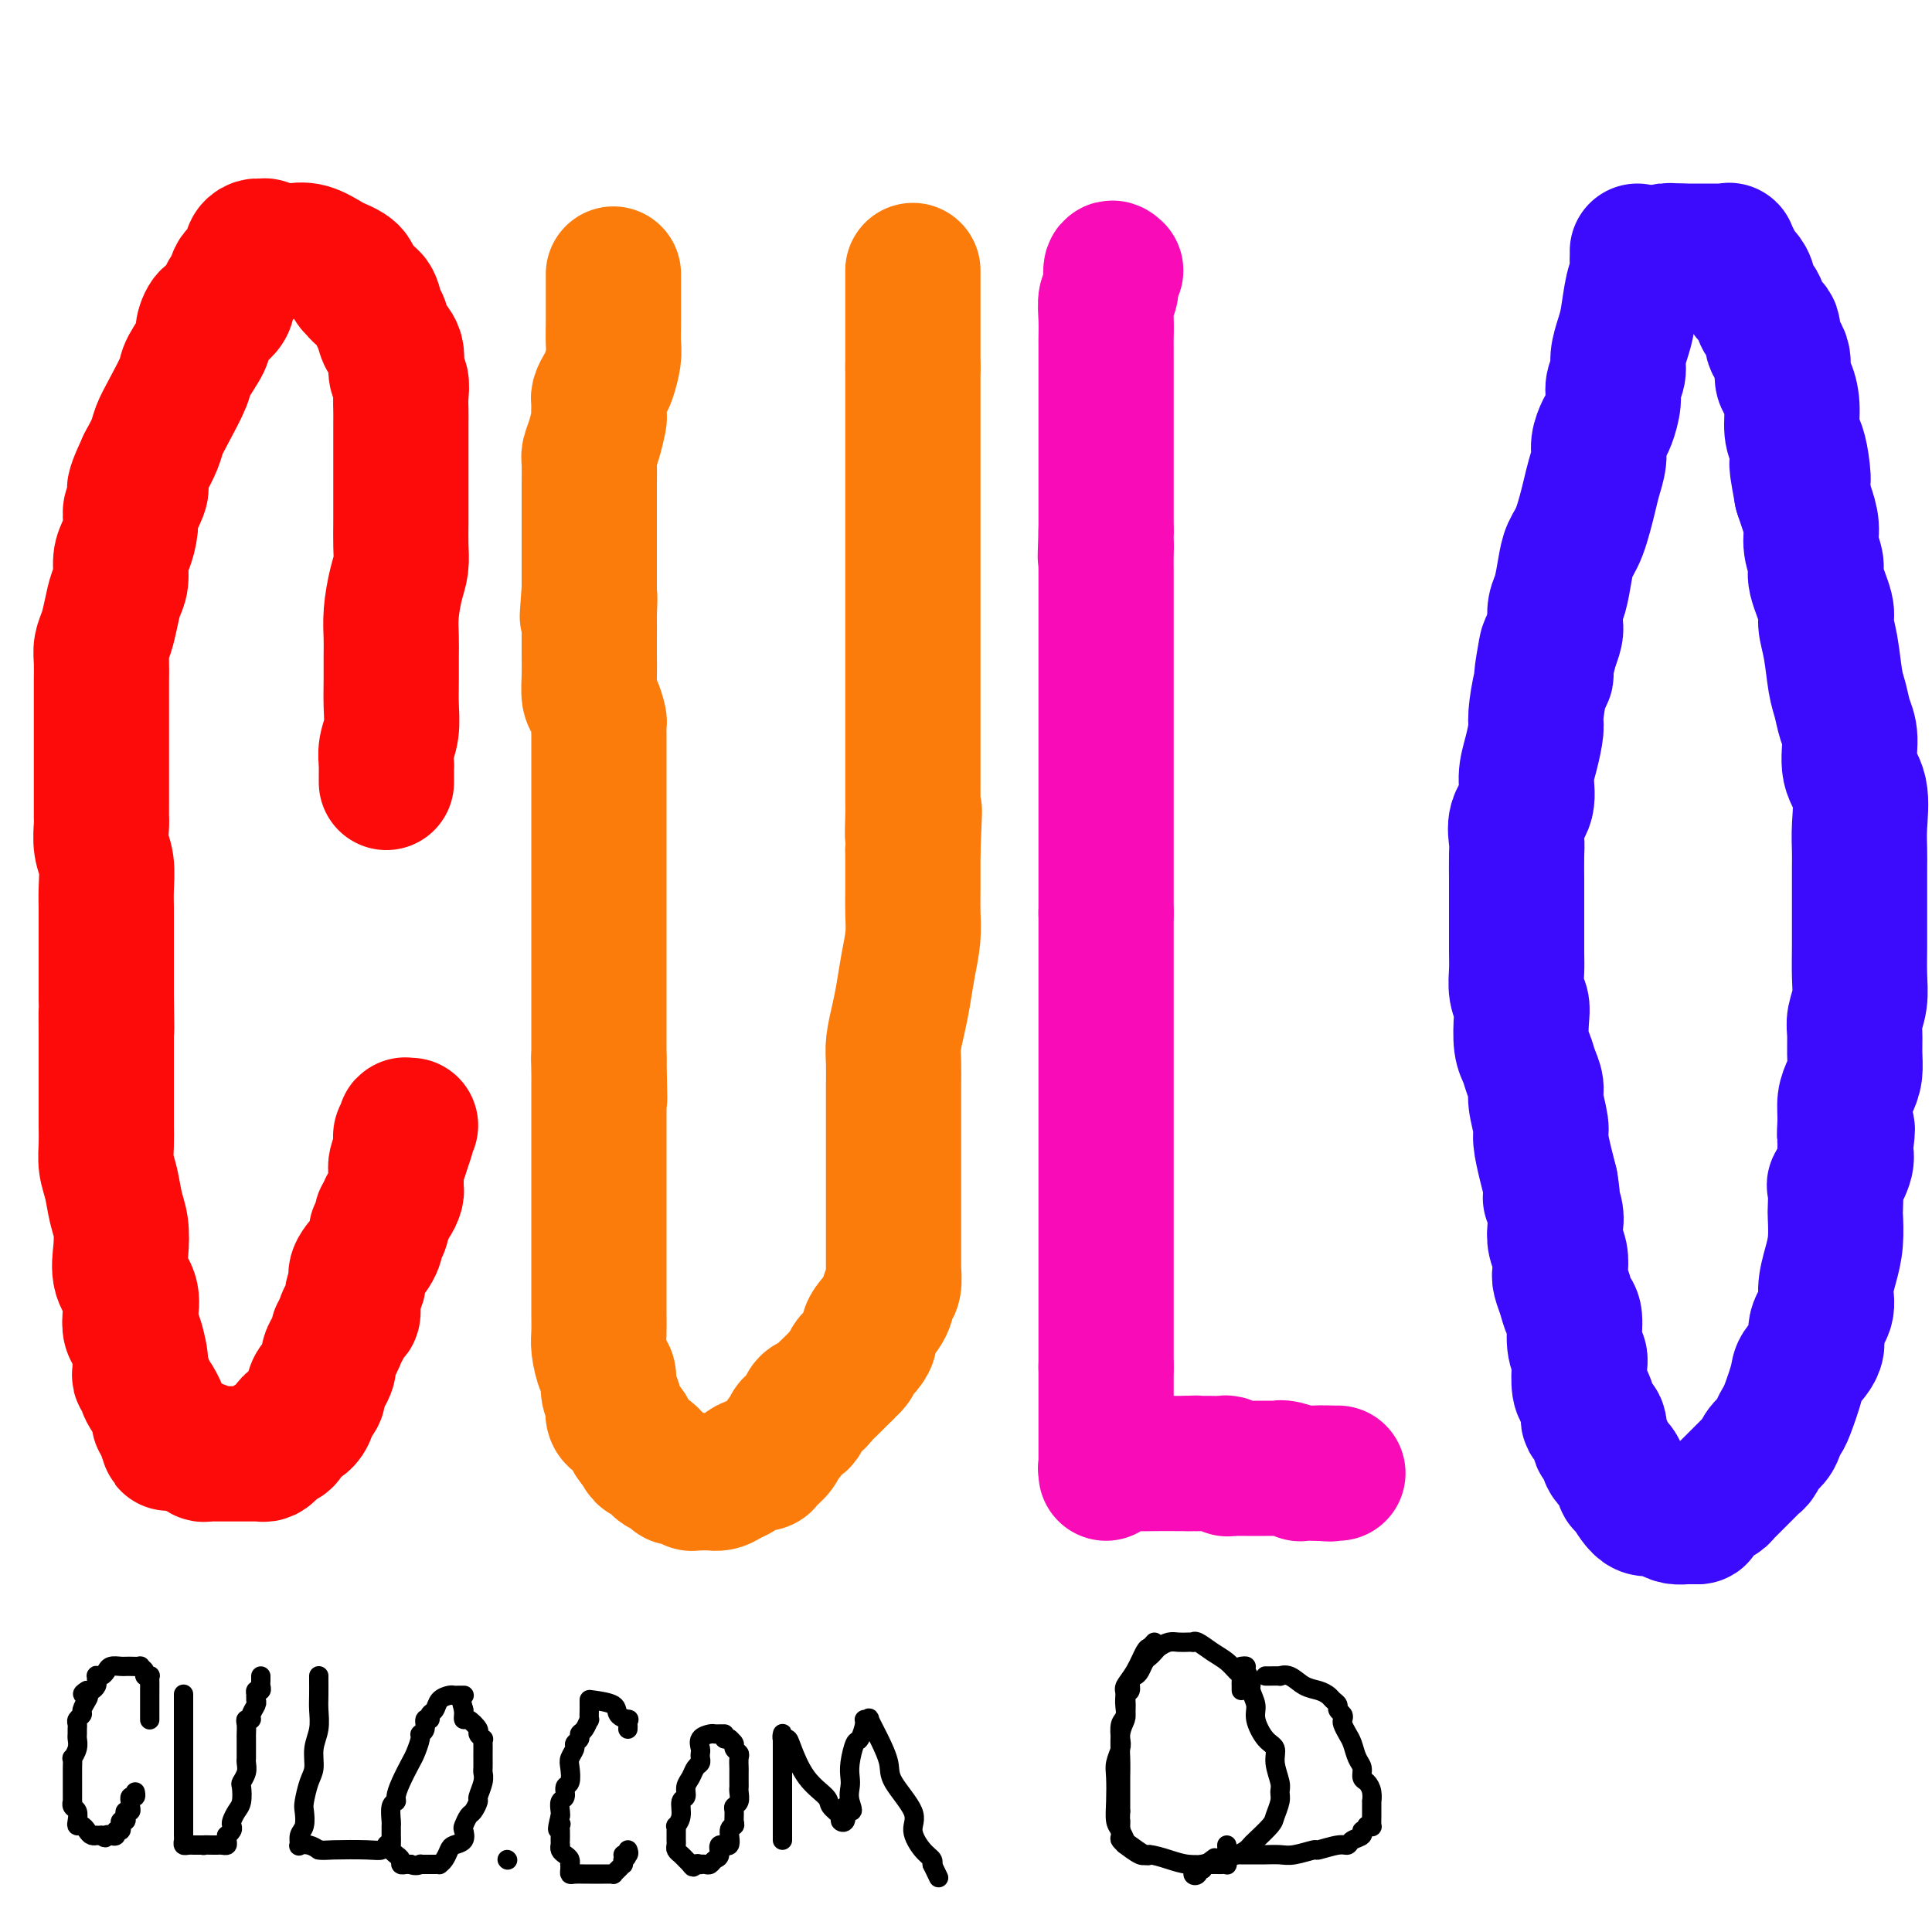 <svg viewBox='0 0 400 400' version='1.1' xmlns='http://www.w3.org/2000/svg' xmlns:xlink='http://www.w3.org/1999/xlink'><g fill='none' stroke='#FD0A0A' stroke-width='28' stroke-linecap='round' stroke-linejoin='round'><path d='M80,162c0.002,-0.209 0.004,-0.417 0,-1c-0.004,-0.583 -0.015,-1.540 0,-2c0.015,-0.460 0.057,-0.421 0,-1c-0.057,-0.579 -0.211,-1.775 0,-3c0.211,-1.225 0.789,-2.480 1,-4c0.211,-1.520 0.056,-3.307 0,-5c-0.056,-1.693 -0.012,-3.292 0,-5c0.012,-1.708 -0.007,-3.524 0,-5c0.007,-1.476 0.040,-2.613 0,-4c-0.040,-1.387 -0.154,-3.024 0,-5c0.154,-1.976 0.577,-4.291 1,-6c0.423,-1.709 0.845,-2.814 1,-4c0.155,-1.186 0.041,-2.454 0,-4c-0.041,-1.546 -0.011,-3.369 0,-5c0.011,-1.631 0.003,-3.069 0,-5c-0.003,-1.931 -0.001,-4.354 0,-6c0.001,-1.646 0.001,-2.514 0,-4c-0.001,-1.486 -0.005,-3.589 0,-5c0.005,-1.411 0.017,-2.128 0,-3c-0.017,-0.872 -0.064,-1.899 0,-3c0.064,-1.101 0.239,-2.277 0,-3c-0.239,-0.723 -0.890,-0.993 -1,-2c-0.110,-1.007 0.322,-2.749 0,-4c-0.322,-1.251 -1.399,-2.009 -2,-3c-0.601,-0.991 -0.724,-2.216 -1,-3c-0.276,-0.784 -0.703,-1.128 -1,-2c-0.297,-0.872 -0.465,-2.273 -1,-3c-0.535,-0.727 -1.439,-0.779 -2,-1c-0.561,-0.221 -0.781,-0.610 -1,-1'/><path d='M74,60c-1.616,-3.118 -1.157,-1.413 -1,-1c0.157,0.413 0.013,-0.465 0,-1c-0.013,-0.535 0.104,-0.725 0,-1c-0.104,-0.275 -0.428,-0.634 -1,-1c-0.572,-0.366 -1.393,-0.738 -2,-1c-0.607,-0.262 -0.999,-0.414 -2,-1c-1.001,-0.586 -2.611,-1.607 -4,-2c-1.389,-0.393 -2.557,-0.158 -4,0c-1.443,0.158 -3.161,0.241 -4,0c-0.839,-0.241 -0.799,-0.805 -1,-1c-0.201,-0.195 -0.644,-0.021 -1,0c-0.356,0.021 -0.624,-0.113 -1,0c-0.376,0.113 -0.860,0.472 -1,1c-0.140,0.528 0.063,1.226 0,2c-0.063,0.774 -0.394,1.625 -1,2c-0.606,0.375 -1.489,0.276 -2,1c-0.511,0.724 -0.651,2.272 -1,3c-0.349,0.728 -0.907,0.636 -1,1c-0.093,0.364 0.279,1.182 0,2c-0.279,0.818 -1.210,1.634 -2,2c-0.790,0.366 -1.439,0.283 -2,1c-0.561,0.717 -1.036,2.236 -1,3c0.036,0.764 0.581,0.774 0,2c-0.581,1.226 -2.287,3.667 -3,5c-0.713,1.333 -0.431,1.556 -1,3c-0.569,1.444 -1.987,4.109 -3,6c-1.013,1.891 -1.619,3.009 -2,4c-0.381,0.991 -0.537,1.855 -1,3c-0.463,1.145 -1.231,2.573 -2,4'/><path d='M30,96c-3.741,7.935 -1.594,5.274 -1,5c0.594,-0.274 -0.367,1.840 -1,3c-0.633,1.160 -0.939,1.367 -1,2c-0.061,0.633 0.124,1.691 0,3c-0.124,1.309 -0.558,2.870 -1,4c-0.442,1.130 -0.892,1.828 -1,3c-0.108,1.172 0.125,2.817 0,4c-0.125,1.183 -0.608,1.905 -1,3c-0.392,1.095 -0.694,2.564 -1,4c-0.306,1.436 -0.618,2.838 -1,4c-0.382,1.162 -0.834,2.085 -1,3c-0.166,0.915 -0.044,1.824 0,3c0.044,1.176 0.012,2.621 0,4c-0.012,1.379 -0.003,2.694 0,4c0.003,1.306 0.001,2.604 0,4c-0.001,1.396 -0.000,2.890 0,4c0.000,1.110 -0.000,1.834 0,3c0.000,1.166 0.000,2.772 0,4c-0.000,1.228 -0.001,2.078 0,3c0.001,0.922 0.004,1.914 0,3c-0.004,1.086 -0.015,2.264 0,3c0.015,0.736 0.057,1.030 0,2c-0.057,0.970 -0.211,2.618 0,4c0.211,1.382 0.789,2.500 1,4c0.211,1.500 0.057,3.382 0,5c-0.057,1.618 -0.015,2.971 0,4c0.015,1.029 0.004,1.734 0,3c-0.004,1.266 -0.001,3.092 0,4c0.001,0.908 0.000,0.898 0,2c-0.000,1.102 -0.000,3.315 0,5c0.000,1.685 0.000,2.843 0,4'/><path d='M22,206c0.155,11.855 0.041,5.492 0,4c-0.041,-1.492 -0.011,1.888 0,4c0.011,2.112 0.003,2.956 0,4c-0.003,1.044 -0.001,2.288 0,4c0.001,1.712 -0.001,3.893 0,5c0.001,1.107 0.003,1.141 0,2c-0.003,0.859 -0.012,2.544 0,4c0.012,1.456 0.045,2.685 0,4c-0.045,1.315 -0.169,2.717 0,4c0.169,1.283 0.632,2.447 1,4c0.368,1.553 0.642,3.496 1,5c0.358,1.504 0.800,2.569 1,4c0.200,1.431 0.158,3.227 0,5c-0.158,1.773 -0.432,3.522 0,5c0.432,1.478 1.570,2.684 2,4c0.430,1.316 0.154,2.743 0,4c-0.154,1.257 -0.185,2.344 0,3c0.185,0.656 0.584,0.883 1,2c0.416,1.117 0.847,3.126 1,4c0.153,0.874 0.026,0.615 0,1c-0.026,0.385 0.048,1.416 0,2c-0.048,0.584 -0.219,0.721 0,1c0.219,0.279 0.828,0.700 1,1c0.172,0.300 -0.094,0.478 0,1c0.094,0.522 0.547,1.388 1,2c0.453,0.612 0.905,0.972 1,1c0.095,0.028 -0.168,-0.274 0,0c0.168,0.274 0.767,1.125 1,2c0.233,0.875 0.101,1.774 0,2c-0.101,0.226 -0.172,-0.221 0,0c0.172,0.221 0.586,1.111 1,2'/><path d='M34,296c1.510,5.113 0.786,1.896 1,1c0.214,-0.896 1.366,0.531 2,1c0.634,0.469 0.748,-0.019 1,0c0.252,0.019 0.641,0.545 1,1c0.359,0.455 0.688,0.840 1,1c0.312,0.160 0.609,0.095 1,0c0.391,-0.095 0.878,-0.222 1,0c0.122,0.222 -0.120,0.791 0,1c0.120,0.209 0.603,0.056 1,0c0.397,-0.056 0.709,-0.015 1,0c0.291,0.015 0.560,0.004 1,0c0.440,-0.004 1.049,-0.001 2,0c0.951,0.001 2.244,0.000 3,0c0.756,-0.000 0.976,-0.000 1,0c0.024,0.000 -0.149,0.001 0,0c0.149,-0.001 0.618,-0.003 1,0c0.382,0.003 0.676,0.012 1,0c0.324,-0.012 0.678,-0.045 1,0c0.322,0.045 0.611,0.169 1,0c0.389,-0.169 0.877,-0.632 1,-1c0.123,-0.368 -0.121,-0.641 0,-1c0.121,-0.359 0.606,-0.804 1,-1c0.394,-0.196 0.696,-0.143 1,0c0.304,0.143 0.610,0.376 1,0c0.390,-0.376 0.865,-1.361 1,-2c0.135,-0.639 -0.070,-0.931 0,-1c0.070,-0.069 0.414,0.084 1,0c0.586,-0.084 1.415,-0.404 2,-1c0.585,-0.596 0.927,-1.468 1,-2c0.073,-0.532 -0.122,-0.723 0,-1c0.122,-0.277 0.561,-0.638 1,-1'/><path d='M65,290c1.807,-2.043 0.326,-1.650 0,-2c-0.326,-0.350 0.504,-1.445 1,-2c0.496,-0.555 0.659,-0.572 1,-1c0.341,-0.428 0.861,-1.266 1,-2c0.139,-0.734 -0.102,-1.363 0,-2c0.102,-0.637 0.548,-1.283 1,-2c0.452,-0.717 0.908,-1.507 1,-2c0.092,-0.493 -0.182,-0.691 0,-1c0.182,-0.309 0.820,-0.730 1,-1c0.180,-0.270 -0.096,-0.390 0,-1c0.096,-0.610 0.565,-1.711 1,-2c0.435,-0.289 0.835,0.235 1,0c0.165,-0.235 0.094,-1.230 0,-2c-0.094,-0.770 -0.211,-1.315 0,-2c0.211,-0.685 0.750,-1.511 1,-2c0.250,-0.489 0.209,-0.642 0,-1c-0.209,-0.358 -0.588,-0.921 0,-2c0.588,-1.079 2.142,-2.674 3,-4c0.858,-1.326 1.018,-2.383 1,-3c-0.018,-0.617 -0.216,-0.796 0,-1c0.216,-0.204 0.845,-0.435 1,-1c0.155,-0.565 -0.165,-1.465 0,-2c0.165,-0.535 0.815,-0.707 1,-1c0.185,-0.293 -0.094,-0.708 0,-1c0.094,-0.292 0.561,-0.463 1,-1c0.439,-0.537 0.849,-1.442 1,-2c0.151,-0.558 0.043,-0.768 0,-1c-0.043,-0.232 -0.022,-0.485 0,-1c0.022,-0.515 0.044,-1.293 0,-2c-0.044,-0.707 -0.156,-1.345 0,-2c0.156,-0.655 0.578,-1.328 1,-2'/><path d='M83,239c2.780,-8.085 0.731,-2.797 0,-1c-0.731,1.797 -0.144,0.103 0,-1c0.144,-1.103 -0.154,-1.616 0,-2c0.154,-0.384 0.759,-0.639 1,-1c0.241,-0.361 0.116,-0.829 0,-1c-0.116,-0.171 -0.224,-0.046 0,0c0.224,0.046 0.778,0.013 1,0c0.222,-0.013 0.111,-0.007 0,0'/></g>
<g fill='none' stroke='#FB7B0B' stroke-width='28' stroke-linecap='round' stroke-linejoin='round'><path d='M127,57c-0.000,-0.235 -0.000,-0.470 0,0c0.000,0.470 0.001,1.647 0,3c-0.001,1.353 -0.003,2.884 0,4c0.003,1.116 0.012,1.818 0,3c-0.012,1.182 -0.046,2.845 0,4c0.046,1.155 0.170,1.801 0,3c-0.170,1.199 -0.634,2.950 -1,4c-0.366,1.050 -0.634,1.399 -1,2c-0.366,0.601 -0.829,1.454 -1,2c-0.171,0.546 -0.048,0.786 0,1c0.048,0.214 0.023,0.404 0,1c-0.023,0.596 -0.045,1.600 0,2c0.045,0.400 0.156,0.197 0,1c-0.156,0.803 -0.578,2.613 -1,4c-0.422,1.387 -0.845,2.352 -1,3c-0.155,0.648 -0.041,0.980 0,2c0.041,1.020 0.011,2.728 0,4c-0.011,1.272 -0.003,2.108 0,3c0.003,0.892 0.001,1.838 0,3c-0.001,1.162 -0.000,2.538 0,4c0.000,1.462 0.000,3.011 0,4c-0.000,0.989 -0.000,1.420 0,2c0.000,0.580 0.000,1.310 0,2c-0.000,0.690 -0.000,1.340 0,2c0.000,0.660 0.000,1.330 0,2'/><path d='M122,122c-0.774,10.329 -0.207,3.652 0,2c0.207,-1.652 0.056,1.723 0,3c-0.056,1.277 -0.016,0.457 0,1c0.016,0.543 0.007,2.448 0,4c-0.007,1.552 -0.012,2.752 0,4c0.012,1.248 0.042,2.543 0,4c-0.042,1.457 -0.155,3.076 0,4c0.155,0.924 0.577,1.152 1,2c0.423,0.848 0.845,2.314 1,3c0.155,0.686 0.041,0.591 0,1c-0.041,0.409 -0.011,1.321 0,2c0.011,0.679 0.003,1.126 0,2c-0.003,0.874 -0.001,2.176 0,3c0.001,0.824 0.000,1.170 0,2c-0.000,0.830 -0.000,2.143 0,3c0.000,0.857 0.000,1.259 0,2c-0.000,0.741 -0.000,1.820 0,3c0.000,1.180 0.000,2.461 0,4c-0.000,1.539 -0.000,3.335 0,4c0.000,0.665 0.000,0.198 0,1c-0.000,0.802 -0.000,2.872 0,4c0.000,1.128 0.000,1.313 0,2c-0.000,0.687 -0.000,1.876 0,3c0.000,1.124 0.000,2.183 0,3c-0.000,0.817 -0.000,1.394 0,3c0.000,1.606 0.000,4.242 0,6c-0.000,1.758 -0.000,2.637 0,4c0.000,1.363 0.000,3.211 0,5c-0.000,1.789 -0.000,3.520 0,5c0.000,1.480 0.000,2.709 0,4c-0.000,1.291 -0.000,2.646 0,4'/><path d='M124,219c0.309,15.429 0.083,5.503 0,2c-0.083,-3.503 -0.022,-0.583 0,1c0.022,1.583 0.006,1.830 0,2c-0.006,0.170 -0.002,0.263 0,1c0.002,0.737 0.000,2.116 0,3c-0.000,0.884 -0.000,1.272 0,2c0.000,0.728 0.000,1.797 0,3c-0.000,1.203 -0.000,2.542 0,4c0.000,1.458 0.000,3.037 0,4c-0.000,0.963 -0.000,1.310 0,2c0.000,0.690 0.000,1.724 0,3c-0.000,1.276 -0.000,2.793 0,4c0.000,1.207 0.000,2.105 0,3c-0.000,0.895 -0.000,1.786 0,3c0.000,1.214 0.000,2.751 0,4c-0.000,1.249 -0.001,2.209 0,3c0.001,0.791 0.003,1.413 0,3c-0.003,1.587 -0.011,4.139 0,6c0.011,1.861 0.040,3.030 0,4c-0.040,0.970 -0.151,1.741 0,3c0.151,1.259 0.562,3.005 1,4c0.438,0.995 0.901,1.240 1,2c0.099,0.760 -0.167,2.035 0,3c0.167,0.965 0.766,1.621 1,2c0.234,0.379 0.104,0.482 0,1c-0.104,0.518 -0.183,1.452 0,2c0.183,0.548 0.626,0.710 1,1c0.374,0.290 0.677,0.706 1,1c0.323,0.294 0.664,0.464 1,1c0.336,0.536 0.667,1.439 1,2c0.333,0.561 0.666,0.781 1,1'/><path d='M132,299c1.577,3.439 1.521,2.036 2,2c0.479,-0.036 1.494,1.296 2,2c0.506,0.704 0.503,0.781 1,1c0.497,0.219 1.495,0.581 2,1c0.505,0.419 0.518,0.897 1,1c0.482,0.103 1.435,-0.169 2,0c0.565,0.169 0.743,0.777 1,1c0.257,0.223 0.593,0.059 1,0c0.407,-0.059 0.886,-0.015 1,0c0.114,0.015 -0.135,0.001 0,0c0.135,-0.001 0.656,0.011 1,0c0.344,-0.011 0.511,-0.044 1,0c0.489,0.044 1.299,0.166 2,0c0.701,-0.166 1.291,-0.618 2,-1c0.709,-0.382 1.537,-0.693 2,-1c0.463,-0.307 0.562,-0.610 1,-1c0.438,-0.390 1.217,-0.868 2,-1c0.783,-0.132 1.572,0.082 2,0c0.428,-0.082 0.495,-0.460 1,-1c0.505,-0.540 1.449,-1.242 2,-2c0.551,-0.758 0.710,-1.573 1,-2c0.290,-0.427 0.712,-0.468 1,-1c0.288,-0.532 0.444,-1.556 1,-2c0.556,-0.444 1.514,-0.306 2,-1c0.486,-0.694 0.502,-2.218 1,-3c0.498,-0.782 1.478,-0.822 2,-1c0.522,-0.178 0.588,-0.495 1,-1c0.412,-0.505 1.172,-1.197 2,-2c0.828,-0.803 1.723,-1.716 2,-2c0.277,-0.284 -0.064,0.062 0,0c0.064,-0.062 0.532,-0.531 1,-1'/><path d='M175,284c2.711,-2.960 1.487,-1.360 1,-1c-0.487,0.360 -0.239,-0.521 0,-1c0.239,-0.479 0.467,-0.558 1,-1c0.533,-0.442 1.371,-1.249 2,-2c0.629,-0.751 1.048,-1.446 1,-2c-0.048,-0.554 -0.563,-0.969 0,-2c0.563,-1.031 2.203,-2.680 3,-4c0.797,-1.320 0.749,-2.312 1,-3c0.251,-0.688 0.799,-1.072 1,-2c0.201,-0.928 0.054,-2.400 0,-3c-0.054,-0.600 -0.014,-0.327 0,-1c0.014,-0.673 0.004,-2.291 0,-3c-0.004,-0.709 -0.001,-0.510 0,-1c0.001,-0.490 0.000,-1.670 0,-3c-0.000,-1.330 -0.000,-2.810 0,-4c0.000,-1.190 0.000,-2.091 0,-3c-0.000,-0.909 0.000,-1.826 0,-3c-0.000,-1.174 -0.000,-2.605 0,-4c0.000,-1.395 0.000,-2.754 0,-4c-0.000,-1.246 -0.001,-2.380 0,-4c0.001,-1.620 0.003,-3.728 0,-5c-0.003,-1.272 -0.012,-1.710 0,-3c0.012,-1.290 0.044,-3.431 0,-5c-0.044,-1.569 -0.166,-2.565 0,-4c0.166,-1.435 0.619,-3.310 1,-5c0.381,-1.690 0.691,-3.194 1,-5c0.309,-1.806 0.619,-3.915 1,-6c0.381,-2.085 0.834,-4.147 1,-6c0.166,-1.853 0.045,-3.499 0,-5c-0.045,-1.501 -0.013,-2.857 0,-5c0.013,-2.143 0.006,-5.071 0,-8'/><path d='M189,176c0.619,-14.218 0.166,-6.264 0,-4c-0.166,2.264 -0.044,-1.163 0,-3c0.044,-1.837 0.012,-2.084 0,-3c-0.012,-0.916 -0.003,-2.502 0,-4c0.003,-1.498 0.001,-2.907 0,-4c-0.001,-1.093 -0.000,-1.870 0,-3c0.000,-1.130 0.000,-2.613 0,-4c-0.000,-1.387 -0.000,-2.678 0,-4c0.000,-1.322 0.000,-2.673 0,-4c-0.000,-1.327 -0.000,-2.629 0,-4c0.000,-1.371 0.000,-2.811 0,-4c-0.000,-1.189 -0.000,-2.126 0,-4c0.000,-1.874 0.000,-4.683 0,-6c-0.000,-1.317 -0.000,-1.141 0,-2c0.000,-0.859 0.000,-2.751 0,-4c-0.000,-1.249 -0.000,-1.854 0,-3c0.000,-1.146 0.000,-2.832 0,-4c-0.000,-1.168 -0.000,-1.816 0,-3c0.000,-1.184 0.000,-2.903 0,-4c-0.000,-1.097 -0.000,-1.573 0,-2c0.000,-0.427 0.000,-0.804 0,-2c-0.000,-1.196 -0.000,-3.213 0,-4c0.000,-0.787 0.000,-0.346 0,-1c-0.000,-0.654 0.000,-2.402 0,-4c0.000,-1.598 0.000,-3.047 0,-4c0.000,-0.953 0.000,-1.410 0,-2c0.000,-0.590 0.000,-1.313 0,-2c0.000,-0.687 0.000,-1.339 0,-2c0.000,-0.661 0.000,-1.332 0,-2c0.000,-0.668 0.000,-1.334 0,-2c0.000,-0.666 0.000,-1.333 0,-2'/><path d='M189,76c0.000,-15.836 0.000,-5.427 0,-2c0.000,3.427 0.000,-0.128 0,-2c0.000,-1.872 0.000,-2.060 0,-2c0.000,0.060 0.000,0.367 0,0c0.000,-0.367 0.000,-1.408 0,-2c0.000,-0.592 0.000,-0.735 0,-1c0.000,-0.265 0.000,-0.653 0,-1c0.000,-0.347 0.000,-0.652 0,-1c0.000,-0.348 0.000,-0.740 0,-1c0.000,-0.260 0.000,-0.389 0,-1c0.000,-0.611 0.000,-1.704 0,-2c0.000,-0.296 0.000,0.204 0,0c0.000,-0.204 0.000,-1.113 0,-2c0.000,-0.887 0.000,-1.753 0,-2c0.000,-0.247 0.000,0.126 0,0c0.000,-0.126 0.000,-0.750 0,-1c0.000,-0.250 0.000,-0.125 0,0'/></g>
<g fill='none' stroke='#F90BB7' stroke-width='28' stroke-linecap='round' stroke-linejoin='round'><path d='M231,56c-0.453,-0.416 -0.906,-0.833 -1,0c-0.094,0.833 0.171,2.914 0,4c-0.171,1.086 -0.778,1.175 -1,2c-0.222,0.825 -0.060,2.386 0,4c0.060,1.614 0.016,3.283 0,4c-0.016,0.717 -0.004,0.483 0,1c0.004,0.517 0.001,1.784 0,3c-0.001,1.216 -0.000,2.382 0,3c0.000,0.618 0.000,0.689 0,1c-0.000,0.311 -0.000,0.861 0,1c0.000,0.139 0.000,-0.133 0,0c-0.000,0.133 -0.000,0.670 0,1c0.000,0.330 0.000,0.454 0,1c-0.000,0.546 -0.000,1.515 0,2c0.000,0.485 0.000,0.484 0,1c-0.000,0.516 -0.000,1.547 0,2c0.000,0.453 0.000,0.329 0,1c-0.000,0.671 -0.000,2.137 0,3c0.000,0.863 0.000,1.122 0,2c-0.000,0.878 -0.000,2.375 0,3c0.000,0.625 0.000,0.377 0,1c-0.000,0.623 -0.000,2.115 0,3c0.000,0.885 0.000,1.162 0,2c-0.000,0.838 -0.000,2.238 0,3c0.000,0.762 0.000,0.885 0,1c-0.000,0.115 -0.000,0.223 0,1c0.000,0.777 0.000,2.222 0,3c0.000,0.778 0.000,0.889 0,1'/><path d='M229,110c-0.309,8.948 -0.083,4.316 0,3c0.083,-1.316 0.022,0.682 0,2c-0.022,1.318 -0.006,1.957 0,3c0.006,1.043 0.002,2.491 0,4c-0.002,1.509 -0.000,3.081 0,4c0.000,0.919 0.000,1.186 0,2c-0.000,0.814 -0.000,2.177 0,3c0.000,0.823 0.000,1.107 0,2c-0.000,0.893 -0.000,2.394 0,3c0.000,0.606 0.000,0.315 0,1c-0.000,0.685 -0.000,2.345 0,3c0.000,0.655 0.000,0.306 0,1c-0.000,0.694 -0.000,2.430 0,3c0.000,0.570 0.000,-0.027 0,1c-0.000,1.027 -0.000,3.677 0,5c0.000,1.323 0.000,1.319 0,2c-0.000,0.681 -0.000,2.048 0,3c0.000,0.952 0.000,1.489 0,2c-0.000,0.511 -0.000,0.996 0,2c0.000,1.004 0.000,2.525 0,3c-0.000,0.475 -0.000,-0.097 0,0c0.000,0.097 0.000,0.864 0,2c-0.000,1.136 -0.000,2.642 0,3c0.000,0.358 0.000,-0.432 0,0c0.000,0.432 0.000,2.085 0,3c0.000,0.915 0.000,1.093 0,2c0.000,0.907 0.000,2.544 0,4c0.000,1.456 0.000,2.730 0,4c0.000,1.270 0.000,2.534 0,4c0.000,1.466 0.000,3.133 0,4c0.000,0.867 0.000,0.933 0,1'/><path d='M229,189c0.000,12.811 -0.000,5.337 0,3c0.000,-2.337 0.000,0.462 0,2c0.000,1.538 0.000,1.815 0,2c0.000,0.185 -0.000,0.279 0,1c0.000,0.721 0.000,2.070 0,3c0.000,0.930 0.000,1.442 0,2c0.000,0.558 0.000,1.163 0,2c-0.000,0.837 0.000,1.906 0,3c0.000,1.094 0.000,2.212 0,4c0.000,1.788 -0.000,4.245 0,6c0.000,1.755 -0.000,2.807 0,4c0.000,1.193 0.000,2.526 0,4c-0.000,1.474 -0.000,3.090 0,5c0.000,1.910 0.000,4.115 0,6c0.000,1.885 0.000,3.448 0,5c0.000,1.552 0.000,3.091 0,4c0.000,0.909 0.000,1.189 0,2c0.000,0.811 0.000,2.154 0,3c0.000,0.846 0.000,1.195 0,2c0.000,0.805 0.000,2.064 0,3c0.000,0.936 0.000,1.548 0,2c0.000,0.452 0.000,0.745 0,2c0.000,1.255 0.000,3.472 0,5c0.000,1.528 0.000,2.367 0,3c0.000,0.633 0.000,1.061 0,2c0.000,0.939 0.000,2.391 0,3c0.000,0.609 0.000,0.376 0,1c0.000,0.624 0.000,2.105 0,3c0.000,0.895 0.000,1.202 0,2c0.000,0.798 0.000,2.085 0,3c0.000,0.915 0.000,1.457 0,2'/><path d='M229,283c0.000,14.963 0.000,5.369 0,2c-0.000,-3.369 -0.000,-0.513 0,1c0.000,1.513 0.000,1.684 0,2c-0.000,0.316 -0.000,0.777 0,2c0.000,1.223 0.000,3.207 0,4c-0.000,0.793 -0.000,0.396 0,1c0.000,0.604 0.000,2.208 0,3c-0.000,0.792 -0.000,0.772 0,1c0.000,0.228 0.000,0.705 0,1c-0.000,0.295 -0.000,0.410 0,1c0.000,0.590 0.000,1.657 0,2c-0.000,0.343 -0.001,-0.037 0,0c0.001,0.037 0.005,0.489 0,1c-0.005,0.511 -0.017,1.079 0,1c0.017,-0.079 0.064,-0.806 0,-1c-0.064,-0.194 -0.237,0.144 0,0c0.237,-0.144 0.886,-0.771 2,-1c1.114,-0.229 2.694,-0.061 4,0c1.306,0.061 2.340,0.016 4,0c1.660,-0.016 3.947,-0.004 5,0c1.053,0.004 0.872,0.001 1,0c0.128,-0.001 0.564,-0.001 1,0'/><path d='M246,303c2.760,-0.155 1.160,-0.043 1,0c-0.160,0.043 1.119,0.015 2,0c0.881,-0.015 1.363,-0.018 2,0c0.637,0.018 1.429,0.057 2,0c0.571,-0.057 0.922,-0.212 1,0c0.078,0.212 -0.117,0.789 0,1c0.117,0.211 0.545,0.057 1,0c0.455,-0.057 0.935,-0.015 1,0c0.065,0.015 -0.287,0.004 0,0c0.287,-0.004 1.211,-0.001 2,0c0.789,0.001 1.441,-0.001 2,0c0.559,0.001 1.023,0.004 2,0c0.977,-0.004 2.467,-0.015 3,0c0.533,0.015 0.108,0.057 0,0c-0.108,-0.057 0.102,-0.211 1,0c0.898,0.211 2.483,0.789 3,1c0.517,0.211 -0.033,0.057 0,0c0.033,-0.057 0.648,-0.015 1,0c0.352,0.015 0.441,0.004 1,0c0.559,-0.004 1.588,-0.001 2,0c0.412,0.001 0.206,0.001 0,0'/><path d='M273,305c4.298,0.309 1.544,0.083 1,0c-0.544,-0.083 1.123,-0.022 2,0c0.877,0.022 0.965,0.006 1,0c0.035,-0.006 0.018,-0.003 0,0'/></g>
<g fill='none' stroke='#3C0AFC' stroke-width='28' stroke-linecap='round' stroke-linejoin='round'><path d='M339,52c0.006,0.244 0.013,0.487 0,1c-0.013,0.513 -0.045,1.294 0,2c0.045,0.706 0.166,1.337 0,2c-0.166,0.663 -0.618,1.360 -1,3c-0.382,1.640 -0.695,4.224 -1,6c-0.305,1.776 -0.603,2.742 -1,4c-0.397,1.258 -0.894,2.806 -1,4c-0.106,1.194 0.179,2.034 0,3c-0.179,0.966 -0.823,2.058 -1,3c-0.177,0.942 0.111,1.735 0,3c-0.111,1.265 -0.621,3.003 -1,4c-0.379,0.997 -0.626,1.253 -1,2c-0.374,0.747 -0.877,1.985 -1,3c-0.123,1.015 0.132,1.807 0,3c-0.132,1.193 -0.651,2.785 -1,4c-0.349,1.215 -0.527,2.051 -1,4c-0.473,1.949 -1.241,5.010 -2,7c-0.759,1.990 -1.510,2.907 -2,4c-0.490,1.093 -0.719,2.361 -1,4c-0.281,1.639 -0.614,3.649 -1,5c-0.386,1.351 -0.825,2.042 -1,3c-0.175,0.958 -0.086,2.181 0,3c0.086,0.819 0.167,1.234 0,2c-0.167,0.766 -0.584,1.883 -1,3'/><path d='M321,134c-3.012,12.819 -1.542,3.868 -1,1c0.542,-2.868 0.155,0.348 0,2c-0.155,1.652 -0.079,1.738 0,2c0.079,0.262 0.162,0.698 0,1c-0.162,0.302 -0.570,0.470 -1,2c-0.430,1.530 -0.884,4.422 -1,6c-0.116,1.578 0.105,1.842 0,3c-0.105,1.158 -0.536,3.210 -1,5c-0.464,1.790 -0.962,3.320 -1,5c-0.038,1.680 0.382,3.512 0,5c-0.382,1.488 -1.566,2.634 -2,4c-0.434,1.366 -0.116,2.954 0,4c0.116,1.046 0.031,1.551 0,3c-0.031,1.449 -0.008,3.844 0,5c0.008,1.156 0.003,1.074 0,2c-0.003,0.926 -0.002,2.859 0,4c0.002,1.141 0.004,1.488 0,3c-0.004,1.512 -0.015,4.188 0,6c0.015,1.812 0.056,2.761 0,4c-0.056,1.239 -0.208,2.768 0,4c0.208,1.232 0.776,2.167 1,3c0.224,0.833 0.102,1.563 0,3c-0.102,1.437 -0.186,3.579 0,5c0.186,1.421 0.642,2.121 1,3c0.358,0.879 0.617,1.938 1,3c0.383,1.062 0.890,2.128 1,3c0.110,0.872 -0.178,1.548 0,3c0.178,1.452 0.821,3.678 1,5c0.179,1.322 -0.106,1.741 0,3c0.106,1.259 0.602,3.360 1,5c0.398,1.640 0.699,2.820 1,4'/><path d='M321,245c0.869,5.022 0.040,3.077 0,3c-0.040,-0.077 0.707,1.712 1,3c0.293,1.288 0.130,2.073 0,3c-0.130,0.927 -0.228,1.994 0,3c0.228,1.006 0.782,1.951 1,3c0.218,1.049 0.101,2.204 0,3c-0.101,0.796 -0.186,1.235 0,2c0.186,0.765 0.642,1.858 1,3c0.358,1.142 0.618,2.334 1,3c0.382,0.666 0.886,0.805 1,2c0.114,1.195 -0.163,3.446 0,5c0.163,1.554 0.766,2.412 1,3c0.234,0.588 0.099,0.907 0,2c-0.099,1.093 -0.162,2.959 0,4c0.162,1.041 0.550,1.257 1,2c0.450,0.743 0.961,2.014 1,3c0.039,0.986 -0.394,1.686 0,2c0.394,0.314 1.615,0.243 2,1c0.385,0.757 -0.065,2.344 0,3c0.065,0.656 0.646,0.382 1,1c0.354,0.618 0.482,2.128 1,3c0.518,0.872 1.427,1.105 2,2c0.573,0.895 0.811,2.453 1,3c0.189,0.547 0.330,0.084 1,1c0.670,0.916 1.871,3.212 3,4c1.129,0.788 2.186,0.067 3,0c0.814,-0.067 1.384,0.518 2,1c0.616,0.482 1.279,0.861 2,1c0.721,0.139 1.502,0.037 2,0c0.498,-0.037 0.714,-0.011 1,0c0.286,0.011 0.643,0.005 1,0'/><path d='M351,314c1.578,0.147 0.023,-0.485 0,-1c-0.023,-0.515 1.485,-0.912 2,-1c0.515,-0.088 0.035,0.132 0,0c-0.035,-0.132 0.375,-0.615 1,-1c0.625,-0.385 1.467,-0.670 2,-1c0.533,-0.330 0.759,-0.704 1,-1c0.241,-0.296 0.499,-0.512 1,-1c0.501,-0.488 1.247,-1.247 2,-2c0.753,-0.753 1.515,-1.500 2,-2c0.485,-0.500 0.693,-0.752 1,-1c0.307,-0.248 0.712,-0.490 1,-1c0.288,-0.510 0.457,-1.287 1,-2c0.543,-0.713 1.459,-1.360 2,-2c0.541,-0.640 0.706,-1.272 1,-2c0.294,-0.728 0.718,-1.552 1,-2c0.282,-0.448 0.424,-0.520 1,-2c0.576,-1.480 1.588,-4.366 2,-6c0.412,-1.634 0.225,-2.014 1,-3c0.775,-0.986 2.512,-2.577 3,-4c0.488,-1.423 -0.272,-2.679 0,-4c0.272,-1.321 1.575,-2.708 2,-4c0.425,-1.292 -0.030,-2.490 0,-4c0.030,-1.510 0.544,-3.334 1,-5c0.456,-1.666 0.852,-3.175 1,-5c0.148,-1.825 0.047,-3.966 0,-5c-0.047,-1.034 -0.040,-0.962 0,-2c0.040,-1.038 0.114,-3.185 0,-4c-0.114,-0.815 -0.415,-0.296 0,-1c0.415,-0.704 1.547,-2.630 2,-4c0.453,-1.370 0.226,-2.185 0,-3'/><path d='M382,238c0.925,-6.895 0.238,-3.631 0,-3c-0.238,0.631 -0.025,-1.369 0,-3c0.025,-1.631 -0.137,-2.891 0,-4c0.137,-1.109 0.571,-2.067 1,-3c0.429,-0.933 0.851,-1.841 1,-3c0.149,-1.159 0.026,-2.569 0,-4c-0.026,-1.431 0.046,-2.881 0,-4c-0.046,-1.119 -0.208,-1.905 0,-3c0.208,-1.095 0.788,-2.499 1,-4c0.212,-1.501 0.057,-3.097 0,-5c-0.057,-1.903 -0.015,-4.111 0,-6c0.015,-1.889 0.003,-3.457 0,-5c-0.003,-1.543 0.001,-3.059 0,-5c-0.001,-1.941 -0.008,-4.306 0,-6c0.008,-1.694 0.031,-2.718 0,-4c-0.031,-1.282 -0.116,-2.821 0,-5c0.116,-2.179 0.435,-4.999 0,-7c-0.435,-2.001 -1.622,-3.183 -2,-5c-0.378,-1.817 0.054,-4.270 0,-6c-0.054,-1.730 -0.593,-2.736 -1,-4c-0.407,-1.264 -0.681,-2.786 -1,-4c-0.319,-1.214 -0.682,-2.122 -1,-4c-0.318,-1.878 -0.592,-4.728 -1,-7c-0.408,-2.272 -0.950,-3.966 -1,-5c-0.050,-1.034 0.394,-1.409 0,-3c-0.394,-1.591 -1.625,-4.397 -2,-6c-0.375,-1.603 0.107,-2.004 0,-3c-0.107,-0.996 -0.802,-2.586 -1,-4c-0.198,-1.414 0.100,-2.650 0,-4c-0.100,-1.350 -0.600,-2.814 -1,-4c-0.400,-1.186 -0.700,-2.093 -1,-3'/><path d='M373,102c-1.868,-10.146 -0.538,-4.509 0,-3c0.538,1.509 0.285,-1.108 0,-3c-0.285,-1.892 -0.603,-3.057 -1,-4c-0.397,-0.943 -0.875,-1.663 -1,-3c-0.125,-1.337 0.102,-3.291 0,-5c-0.102,-1.709 -0.533,-3.172 -1,-4c-0.467,-0.828 -0.969,-1.022 -1,-2c-0.031,-0.978 0.411,-2.741 0,-4c-0.411,-1.259 -1.673,-2.014 -2,-3c-0.327,-0.986 0.281,-2.203 0,-3c-0.281,-0.797 -1.451,-1.173 -2,-2c-0.549,-0.827 -0.476,-2.105 -1,-3c-0.524,-0.895 -1.646,-1.408 -2,-2c-0.354,-0.592 0.059,-1.262 0,-2c-0.059,-0.738 -0.589,-1.543 -1,-2c-0.411,-0.457 -0.701,-0.567 -1,-1c-0.299,-0.433 -0.605,-1.188 -1,-2c-0.395,-0.812 -0.879,-1.682 -1,-2c-0.121,-0.318 0.122,-0.085 0,0c-0.122,0.085 -0.609,0.023 -1,0c-0.391,-0.023 -0.685,-0.006 -1,0c-0.315,0.006 -0.653,0.002 -1,0c-0.347,-0.002 -0.705,-0.000 -1,0c-0.295,0.000 -0.526,0.000 -1,0c-0.474,-0.000 -1.189,-0.000 -2,0c-0.811,0.000 -1.718,0.000 -2,0c-0.282,-0.000 0.062,-0.000 0,0c-0.062,0.000 -0.531,0.000 -1,0'/><path d='M348,52c-2.105,-0.064 -2.869,-0.224 -3,0c-0.131,0.224 0.371,0.831 0,1c-0.371,0.169 -1.615,-0.099 -2,0c-0.385,0.099 0.089,0.565 0,1c-0.089,0.435 -0.740,0.839 -1,1c-0.260,0.161 -0.130,0.081 0,0'/></g>
<g fill='none' stroke='#000000' stroke-width='4' stroke-linecap='round' stroke-linejoin='round'><path d='M31,356c-0.000,0.068 -0.000,0.135 0,0c0.000,-0.135 0.000,-0.474 0,-1c-0.000,-0.526 -0.000,-1.241 0,-2c0.000,-0.759 0.001,-1.563 0,-2c-0.001,-0.437 -0.004,-0.509 0,-1c0.004,-0.491 0.016,-1.402 0,-2c-0.016,-0.598 -0.061,-0.882 0,-1c0.061,-0.118 0.228,-0.070 0,0c-0.228,0.070 -0.852,0.162 -1,0c-0.148,-0.162 0.182,-0.579 0,-1c-0.182,-0.421 -0.874,-0.845 -1,-1c-0.126,-0.155 0.313,-0.042 0,0c-0.313,0.042 -1.379,0.014 -2,0c-0.621,-0.014 -0.796,-0.014 -1,0c-0.204,0.014 -0.437,0.042 -1,0c-0.563,-0.042 -1.457,-0.156 -2,0c-0.543,0.156 -0.734,0.581 -1,1c-0.266,0.419 -0.606,0.833 -1,1c-0.394,0.167 -0.840,0.087 -1,0c-0.160,-0.087 -0.032,-0.181 0,0c0.032,0.181 -0.033,0.636 0,1c0.033,0.364 0.163,0.636 0,1c-0.163,0.364 -0.618,0.818 -1,1c-0.382,0.182 -0.691,0.091 -1,0'/><path d='M18,350c-1.719,0.968 -0.517,0.889 0,1c0.517,0.111 0.349,0.411 0,1c-0.349,0.589 -0.878,1.467 -1,2c-0.122,0.533 0.164,0.720 0,1c-0.164,0.280 -0.776,0.652 -1,1c-0.224,0.348 -0.059,0.673 0,1c0.059,0.327 0.012,0.656 0,1c-0.012,0.344 0.011,0.703 0,1c-0.011,0.297 -0.055,0.530 0,1c0.055,0.470 0.211,1.175 0,2c-0.211,0.825 -0.789,1.769 -1,2c-0.211,0.231 -0.057,-0.252 0,0c0.057,0.252 0.015,1.238 0,2c-0.015,0.762 -0.004,1.299 0,2c0.004,0.701 0.000,1.564 0,2c-0.000,0.436 0.004,0.445 0,1c-0.004,0.555 -0.015,1.658 0,2c0.015,0.342 0.056,-0.076 0,0c-0.056,0.076 -0.208,0.647 0,1c0.208,0.353 0.777,0.490 1,1c0.223,0.510 0.101,1.394 0,2c-0.101,0.606 -0.181,0.933 0,1c0.181,0.067 0.622,-0.126 1,0c0.378,0.126 0.692,0.570 1,1c0.308,0.430 0.608,0.847 1,1c0.392,0.153 0.875,0.041 1,0c0.125,-0.041 -0.107,-0.012 0,0c0.107,0.012 0.554,0.006 1,0'/><path d='M21,380c1.111,0.933 0.890,0.265 1,0c0.110,-0.265 0.551,-0.127 1,0c0.449,0.127 0.905,0.244 1,0c0.095,-0.244 -0.170,-0.849 0,-1c0.170,-0.151 0.777,0.152 1,0c0.223,-0.152 0.064,-0.758 0,-1c-0.064,-0.242 -0.031,-0.120 0,0c0.031,0.120 0.060,0.238 0,0c-0.060,-0.238 -0.208,-0.834 0,-1c0.208,-0.166 0.774,0.096 1,0c0.226,-0.096 0.113,-0.552 0,-1c-0.113,-0.448 -0.226,-0.890 0,-1c0.226,-0.110 0.792,0.110 1,0c0.208,-0.110 0.060,-0.550 0,-1c-0.060,-0.450 -0.030,-0.909 0,-1c0.030,-0.091 0.061,0.186 0,0c-0.061,-0.186 -0.212,-0.833 0,-1c0.212,-0.167 0.788,0.147 1,0c0.212,-0.147 0.061,-0.756 0,-1c-0.061,-0.244 -0.030,-0.122 0,0'/><path d='M38,351c-0.000,-0.213 -0.000,-0.426 0,0c0.000,0.426 0.000,1.493 0,2c-0.000,0.507 -0.000,0.456 0,1c0.000,0.544 0.000,1.684 0,2c-0.000,0.316 -0.000,-0.192 0,0c0.000,0.192 0.000,1.084 0,2c-0.000,0.916 -0.000,1.854 0,2c0.000,0.146 0.000,-0.501 0,0c-0.000,0.501 -0.000,2.150 0,3c0.000,0.850 0.000,0.900 0,1c-0.000,0.100 -0.000,0.249 0,1c0.000,0.751 0.000,2.103 0,3c-0.000,0.897 -0.000,1.338 0,2c0.000,0.662 0.000,1.544 0,2c-0.000,0.456 -0.000,0.486 0,1c0.000,0.514 0.000,1.514 0,2c-0.000,0.486 -0.000,0.459 0,1c0.000,0.541 0.000,1.650 0,2c-0.000,0.350 -0.001,-0.060 0,0c0.001,0.060 0.003,0.591 0,1c-0.003,0.409 -0.012,0.698 0,1c0.012,0.302 0.045,0.617 0,1c-0.045,0.383 -0.167,0.835 0,1c0.167,0.165 0.622,0.044 1,0c0.378,-0.044 0.679,-0.012 1,0c0.321,0.012 0.663,0.003 1,0c0.337,-0.003 0.668,-0.002 1,0'/><path d='M42,382c0.511,0.155 -0.213,0.042 0,0c0.213,-0.042 1.363,-0.014 2,0c0.637,0.014 0.759,0.014 1,0c0.241,-0.014 0.599,-0.041 1,0c0.401,0.041 0.843,0.152 1,0c0.157,-0.152 0.028,-0.566 0,-1c-0.028,-0.434 0.044,-0.889 0,-1c-0.044,-0.111 -0.205,0.122 0,0c0.205,-0.122 0.777,-0.598 1,-1c0.223,-0.402 0.099,-0.731 0,-1c-0.099,-0.269 -0.171,-0.477 0,-1c0.171,-0.523 0.585,-1.361 1,-2c0.415,-0.639 0.829,-1.078 1,-2c0.171,-0.922 0.098,-2.328 0,-3c-0.098,-0.672 -0.223,-0.610 0,-1c0.223,-0.390 0.792,-1.232 1,-2c0.208,-0.768 0.056,-1.463 0,-2c-0.056,-0.537 -0.015,-0.917 0,-1c0.015,-0.083 0.004,0.132 0,0c-0.004,-0.132 -0.001,-0.609 0,-1c0.001,-0.391 0.000,-0.695 0,-1c-0.000,-0.305 0.000,-0.610 0,-1c-0.000,-0.390 -0.001,-0.865 0,-1c0.001,-0.135 0.004,0.069 0,0c-0.004,-0.069 -0.016,-0.413 0,-1c0.016,-0.587 0.061,-1.418 0,-2c-0.061,-0.582 -0.226,-0.916 0,-1c0.226,-0.084 0.844,0.080 1,0c0.156,-0.080 -0.150,-0.406 0,-1c0.150,-0.594 0.757,-1.455 1,-2c0.243,-0.545 0.121,-0.772 0,-1'/><path d='M53,352c0.460,-3.492 0.109,-1.723 0,-1c-0.109,0.723 0.023,0.401 0,0c-0.023,-0.401 -0.202,-0.882 0,-1c0.202,-0.118 0.786,0.126 1,0c0.214,-0.126 0.057,-0.622 0,-1c-0.057,-0.378 -0.015,-0.637 0,-1c0.015,-0.363 0.004,-0.828 0,-1c-0.004,-0.172 -0.001,-0.049 0,0c0.001,0.049 0.001,0.025 0,0'/><path d='M66,347c0.001,-0.040 0.001,-0.079 0,0c-0.001,0.079 -0.004,0.278 0,1c0.004,0.722 0.016,1.968 0,3c-0.016,1.032 -0.060,1.850 0,3c0.060,1.150 0.223,2.634 0,4c-0.223,1.366 -0.830,2.616 -1,4c-0.170,1.384 0.099,2.903 0,4c-0.099,1.097 -0.566,1.774 -1,3c-0.434,1.226 -0.834,3.001 -1,4c-0.166,0.999 -0.099,1.220 0,2c0.099,0.780 0.229,2.117 0,3c-0.229,0.883 -0.815,1.311 -1,2c-0.185,0.689 0.033,1.638 0,2c-0.033,0.362 -0.317,0.136 0,0c0.317,-0.136 1.233,-0.182 2,0c0.767,0.182 1.383,0.591 2,1'/><path d='M66,383c0.918,0.159 1.213,0.056 3,0c1.787,-0.056 5.067,-0.067 7,0c1.933,0.067 2.521,0.210 3,0c0.479,-0.210 0.851,-0.774 1,-1c0.149,-0.226 0.074,-0.113 0,0'/><path d='M96,351c0.087,0.001 0.174,0.002 0,0c-0.174,-0.002 -0.610,-0.008 -1,0c-0.390,0.008 -0.736,0.029 -1,0c-0.264,-0.029 -0.448,-0.109 -1,0c-0.552,0.109 -1.472,0.406 -2,1c-0.528,0.594 -0.662,1.486 -1,2c-0.338,0.514 -0.879,0.649 -1,1c-0.121,0.351 0.179,0.918 0,1c-0.179,0.082 -0.836,-0.322 -1,0c-0.164,0.322 0.164,1.369 0,2c-0.164,0.631 -0.821,0.847 -1,1c-0.179,0.153 0.120,0.244 0,1c-0.120,0.756 -0.658,2.178 -1,3c-0.342,0.822 -0.488,1.044 -1,2c-0.512,0.956 -1.391,2.645 -2,4c-0.609,1.355 -0.948,2.376 -1,3c-0.052,0.624 0.182,0.850 0,1c-0.182,0.150 -0.781,0.224 -1,1c-0.219,0.776 -0.059,2.253 0,3c0.059,0.747 0.015,0.763 0,1c-0.015,0.237 -0.001,0.693 0,1c0.001,0.307 -0.010,0.463 0,1c0.010,0.537 0.040,1.454 0,2c-0.040,0.546 -0.151,0.721 0,1c0.151,0.279 0.565,0.663 1,1c0.435,0.337 0.890,0.626 1,1c0.110,0.374 -0.124,0.831 0,1c0.124,0.169 0.607,0.048 1,0c0.393,-0.048 0.697,-0.024 1,0'/><path d='M85,386c1.081,0.464 1.782,0.124 2,0c0.218,-0.124 -0.047,-0.033 0,0c0.047,0.033 0.408,0.007 1,0c0.592,-0.007 1.416,0.006 2,0c0.584,-0.006 0.929,-0.029 1,0c0.071,0.029 -0.131,0.111 0,0c0.131,-0.111 0.596,-0.415 1,-1c0.404,-0.585 0.749,-1.451 1,-2c0.251,-0.549 0.410,-0.781 1,-1c0.590,-0.219 1.611,-0.425 2,-1c0.389,-0.575 0.147,-1.520 0,-2c-0.147,-0.480 -0.198,-0.494 0,-1c0.198,-0.506 0.645,-1.504 1,-2c0.355,-0.496 0.617,-0.490 1,-1c0.383,-0.510 0.887,-1.536 1,-2c0.113,-0.464 -0.166,-0.366 0,-1c0.166,-0.634 0.776,-2.000 1,-3c0.224,-1.000 0.060,-1.633 0,-2c-0.060,-0.367 -0.016,-0.466 0,-1c0.016,-0.534 0.006,-1.501 0,-2c-0.006,-0.499 -0.006,-0.529 0,-1c0.006,-0.471 0.017,-1.382 0,-2c-0.017,-0.618 -0.064,-0.944 0,-1c0.064,-0.056 0.238,0.158 0,0c-0.238,-0.158 -0.887,-0.686 -1,-1c-0.113,-0.314 0.309,-0.413 0,-1c-0.309,-0.587 -1.351,-1.663 -2,-2c-0.649,-0.337 -0.906,0.063 -1,0c-0.094,-0.063 -0.027,-0.589 0,-1c0.027,-0.411 0.013,-0.705 0,-1'/><path d='M96,354c-0.667,-2.500 -0.333,-1.250 0,0'/><path d='M105,385c0.000,0.000 0.100,0.100 0.1,0.1'/><path d='M130,358c0.016,-0.305 0.033,-0.610 0,-1c-0.033,-0.390 -0.114,-0.864 0,-1c0.114,-0.136 0.423,0.068 0,0c-0.423,-0.068 -1.577,-0.408 -2,-1c-0.423,-0.592 -0.113,-1.436 -1,-2c-0.887,-0.564 -2.970,-0.847 -4,-1c-1.030,-0.153 -1.008,-0.177 -1,0c0.008,0.177 0.003,0.553 0,1c-0.003,0.447 -0.003,0.964 0,1c0.003,0.036 0.011,-0.408 0,0c-0.011,0.408 -0.040,1.667 0,2c0.040,0.333 0.150,-0.261 0,0c-0.150,0.261 -0.561,1.379 -1,2c-0.439,0.621 -0.906,0.747 -1,1c-0.094,0.253 0.185,0.633 0,1c-0.185,0.367 -0.833,0.722 -1,1c-0.167,0.278 0.147,0.479 0,1c-0.147,0.521 -0.756,1.362 -1,2c-0.244,0.638 -0.122,1.073 0,2c0.122,0.927 0.243,2.346 0,3c-0.243,0.654 -0.850,0.543 -1,1c-0.150,0.457 0.156,1.483 0,2c-0.156,0.517 -0.773,0.524 -1,1c-0.227,0.476 -0.065,1.422 0,2c0.065,0.578 0.032,0.789 0,1'/><path d='M116,376c-1.083,4.175 -0.290,2.611 0,2c0.290,-0.611 0.078,-0.270 0,0c-0.078,0.270 -0.022,0.468 0,1c0.022,0.532 0.009,1.400 0,2c-0.009,0.600 -0.013,0.934 0,1c0.013,0.066 0.042,-0.136 0,0c-0.042,0.136 -0.155,0.610 0,1c0.155,0.390 0.578,0.696 1,1c0.422,0.304 0.845,0.607 1,1c0.155,0.393 0.044,0.876 0,1c-0.044,0.124 -0.019,-0.110 0,0c0.019,0.110 0.033,0.565 0,1c-0.033,0.435 -0.112,0.848 0,1c0.112,0.152 0.415,0.041 1,0c0.585,-0.041 1.452,-0.011 2,0c0.548,0.011 0.778,0.003 1,0c0.222,-0.003 0.437,0.000 1,0c0.563,-0.000 1.474,-0.003 2,0c0.526,0.003 0.666,0.011 1,0c0.334,-0.011 0.860,-0.041 1,0c0.140,0.041 -0.106,0.152 0,0c0.106,-0.152 0.565,-0.566 1,-1c0.435,-0.434 0.848,-0.886 1,-1c0.152,-0.114 0.043,0.110 0,0c-0.043,-0.110 -0.022,-0.555 0,-1'/><path d='M129,385c1.641,-0.707 0.244,-0.973 0,-1c-0.244,-0.027 0.665,0.185 1,0c0.335,-0.185 0.096,-0.767 0,-1c-0.096,-0.233 -0.048,-0.116 0,0'/><path d='M150,359c-0.449,0.001 -0.898,0.002 -1,0c-0.102,-0.002 0.145,-0.008 0,0c-0.145,0.008 -0.680,0.030 -1,0c-0.320,-0.030 -0.426,-0.110 -1,0c-0.574,0.110 -1.617,0.411 -2,1c-0.383,0.589 -0.106,1.466 0,2c0.106,0.534 0.040,0.723 0,1c-0.040,0.277 -0.053,0.640 0,1c0.053,0.360 0.173,0.717 0,1c-0.173,0.283 -0.639,0.494 -1,1c-0.361,0.506 -0.618,1.308 -1,2c-0.382,0.692 -0.891,1.275 -1,2c-0.109,0.725 0.181,1.591 0,2c-0.181,0.409 -0.833,0.361 -1,1c-0.167,0.639 0.151,1.964 0,3c-0.151,1.036 -0.773,1.783 -1,2c-0.227,0.217 -0.061,-0.097 0,0c0.061,0.097 0.015,0.603 0,1c-0.015,0.397 -0.001,0.684 0,1c0.001,0.316 -0.011,0.662 0,1c0.011,0.338 0.044,0.668 0,1c-0.044,0.332 -0.167,0.666 0,1c0.167,0.334 0.622,0.667 1,1c0.378,0.333 0.679,0.667 1,1c0.321,0.333 0.660,0.667 1,1'/><path d='M143,386c0.627,1.083 0.693,0.291 1,0c0.307,-0.291 0.855,-0.081 1,0c0.145,0.081 -0.115,0.034 0,0c0.115,-0.034 0.603,-0.056 1,0c0.397,0.056 0.703,0.190 1,0c0.297,-0.190 0.586,-0.702 1,-1c0.414,-0.298 0.952,-0.381 1,-1c0.048,-0.619 -0.394,-1.776 0,-2c0.394,-0.224 1.622,0.483 2,0c0.378,-0.483 -0.096,-2.157 0,-3c0.096,-0.843 0.762,-0.855 1,-1c0.238,-0.145 0.050,-0.424 0,-1c-0.050,-0.576 0.039,-1.450 0,-2c-0.039,-0.550 -0.207,-0.776 0,-1c0.207,-0.224 0.787,-0.445 1,-1c0.213,-0.555 0.057,-1.443 0,-2c-0.057,-0.557 -0.016,-0.783 0,-1c0.016,-0.217 0.005,-0.425 0,-1c-0.005,-0.575 -0.005,-1.516 0,-2c0.005,-0.484 0.017,-0.511 0,-1c-0.017,-0.489 -0.061,-1.441 0,-2c0.061,-0.559 0.227,-0.724 0,-1c-0.227,-0.276 -0.848,-0.662 -1,-1c-0.152,-0.338 0.165,-0.627 0,-1c-0.165,-0.373 -0.814,-0.831 -1,-1c-0.186,-0.169 0.090,-0.048 0,0c-0.090,0.048 -0.545,0.024 -1,0'/><path d='M150,360c-0.244,-0.622 0.644,-0.178 1,0c0.356,0.178 0.178,0.089 0,0'/><path d='M162,381c-0.000,-0.416 -0.000,-0.832 0,-1c0.000,-0.168 0.000,-0.087 0,-1c-0.000,-0.913 -0.000,-2.819 0,-4c0.000,-1.181 0.000,-1.638 0,-3c-0.000,-1.362 -0.001,-3.629 0,-5c0.001,-1.371 0.004,-1.846 0,-3c-0.004,-1.154 -0.013,-2.986 0,-4c0.013,-1.014 0.049,-1.209 0,-1c-0.049,0.209 -0.184,0.822 0,1c0.184,0.178 0.688,-0.080 1,0c0.312,0.080 0.431,0.497 1,2c0.569,1.503 1.587,4.090 3,6c1.413,1.910 3.219,3.141 4,4c0.781,0.859 0.535,1.346 1,2c0.465,0.654 1.640,1.474 2,2c0.360,0.526 -0.095,0.757 0,1c0.095,0.243 0.742,0.498 1,0c0.258,-0.498 0.129,-1.749 0,-3'/><path d='M175,374c2.239,2.097 1.335,0.341 1,-1c-0.335,-1.341 -0.101,-2.265 0,-3c0.101,-0.735 0.070,-1.279 0,-2c-0.070,-0.721 -0.177,-1.619 0,-3c0.177,-1.381 0.640,-3.245 1,-4c0.360,-0.755 0.617,-0.401 1,-1c0.383,-0.599 0.893,-2.150 1,-3c0.107,-0.850 -0.188,-1.000 0,-1c0.188,0.000 0.859,0.150 1,0c0.141,-0.150 -0.248,-0.599 0,0c0.248,0.599 1.133,2.245 2,4c0.867,1.755 1.716,3.618 2,5c0.284,1.382 0.003,2.282 1,4c0.997,1.718 3.272,4.254 4,6c0.728,1.746 -0.092,2.703 0,4c0.092,1.297 1.097,2.935 2,4c0.903,1.065 1.705,1.556 2,2c0.295,0.444 0.084,0.841 0,1c-0.084,0.159 -0.042,0.079 0,0'/><path d='M193,386c2.333,4.833 1.167,2.417 0,0'/><path d='M239,340c-0.354,0.409 -0.708,0.817 -1,1c-0.292,0.183 -0.522,0.140 -1,1c-0.478,0.860 -1.204,2.624 -2,4c-0.796,1.376 -1.664,2.365 -2,3c-0.336,0.635 -0.142,0.918 0,2c0.142,1.082 0.230,2.965 0,4c-0.230,1.035 -0.780,1.223 -1,2c-0.220,0.777 -0.111,2.143 0,3c0.111,0.857 0.225,1.206 0,2c-0.225,0.794 -0.790,2.033 -1,3c-0.210,0.967 -0.067,1.664 0,3c0.067,1.336 0.057,3.312 0,5c-0.057,1.688 -0.163,3.087 0,4c0.163,0.913 0.594,1.341 1,2c0.406,0.659 0.788,1.550 1,2c0.212,0.450 0.253,0.460 1,1c0.747,0.540 2.200,1.609 3,2c0.800,0.391 0.946,0.105 1,0c0.054,-0.105 0.015,-0.030 0,0c-0.015,0.030 -0.008,0.015 0,0'/><path d='M257,345c0.455,-0.063 0.911,-0.127 1,0c0.089,0.127 -0.188,0.444 0,1c0.188,0.556 0.840,1.350 1,2c0.160,0.650 -0.174,1.157 0,2c0.174,0.843 0.855,2.023 1,3c0.145,0.977 -0.244,1.749 0,3c0.244,1.251 1.123,2.979 2,4c0.877,1.021 1.753,1.336 2,2c0.247,0.664 -0.133,1.676 0,3c0.133,1.324 0.781,2.958 1,4c0.219,1.042 0.010,1.491 0,2c-0.010,0.509 0.180,1.078 0,2c-0.180,0.922 -0.730,2.197 -1,3c-0.270,0.803 -0.259,1.132 -1,2c-0.741,0.868 -2.233,2.274 -3,3c-0.767,0.726 -0.810,0.773 -1,1c-0.190,0.227 -0.527,0.633 -1,1c-0.473,0.367 -1.082,0.694 -2,1c-0.918,0.306 -2.145,0.591 -3,1c-0.855,0.409 -1.336,0.943 -2,1c-0.664,0.057 -1.509,-0.363 -2,0c-0.491,0.363 -0.626,1.510 -1,2c-0.374,0.490 -0.985,0.324 -1,0c-0.015,-0.324 0.567,-0.807 1,-1c0.433,-0.193 0.716,-0.097 1,0'/><path d='M249,387c-0.956,0.178 1.156,-1.378 2,-2c0.844,-0.622 0.422,-0.311 0,0'/><path d='M262,347c0.185,0.004 0.370,0.008 1,0c0.630,-0.008 1.705,-0.027 2,0c0.295,0.027 -0.191,0.101 0,0c0.191,-0.101 1.059,-0.378 2,0c0.941,0.378 1.955,1.411 3,2c1.045,0.589 2.121,0.735 3,1c0.879,0.265 1.560,0.648 2,1c0.440,0.352 0.640,0.672 1,1c0.360,0.328 0.880,0.664 1,1c0.120,0.336 -0.161,0.671 0,1c0.161,0.329 0.764,0.653 1,1c0.236,0.347 0.104,0.715 0,1c-0.104,0.285 -0.182,0.485 0,1c0.182,0.515 0.622,1.346 1,2c0.378,0.654 0.692,1.130 1,2c0.308,0.870 0.608,2.133 1,3c0.392,0.867 0.876,1.336 1,2c0.124,0.664 -0.110,1.521 0,2c0.110,0.479 0.565,0.580 1,1c0.435,0.420 0.849,1.158 1,2c0.151,0.842 0.040,1.788 0,2c-0.040,0.212 -0.010,-0.311 0,0c0.010,0.311 -0.000,1.456 0,2c0.000,0.544 0.010,0.486 0,1c-0.010,0.514 -0.041,1.600 0,2c0.041,0.400 0.155,0.114 0,0c-0.155,-0.114 -0.577,-0.057 -1,0'/><path d='M283,378c-0.410,1.260 -0.937,0.911 -1,1c-0.063,0.089 0.336,0.616 0,1c-0.336,0.384 -1.407,0.624 -2,1c-0.593,0.376 -0.708,0.889 -1,1c-0.292,0.111 -0.763,-0.181 -2,0c-1.237,0.181 -3.241,0.833 -4,1c-0.759,0.167 -0.273,-0.151 -1,0c-0.727,0.151 -2.667,0.773 -4,1c-1.333,0.227 -2.059,0.061 -3,0c-0.941,-0.061 -2.097,-0.016 -3,0c-0.903,0.016 -1.552,0.004 -2,0c-0.448,-0.004 -0.694,-0.001 -1,0c-0.306,0.001 -0.673,0.000 -1,0c-0.327,-0.000 -0.613,0.001 -1,0c-0.387,-0.001 -0.874,-0.003 -1,0c-0.126,0.003 0.110,0.011 0,0c-0.110,-0.011 -0.565,-0.042 -1,0c-0.435,0.042 -0.848,0.155 -1,0c-0.152,-0.155 -0.041,-0.580 0,-1c0.041,-0.420 0.012,-0.834 0,-1c-0.012,-0.166 -0.006,-0.083 0,0'/><path d='M257,350c0.005,-0.335 0.010,-0.670 0,-1c-0.010,-0.330 -0.036,-0.654 0,-1c0.036,-0.346 0.133,-0.713 0,-1c-0.133,-0.287 -0.495,-0.494 -1,-1c-0.505,-0.506 -1.154,-1.313 -2,-2c-0.846,-0.687 -1.889,-1.256 -3,-2c-1.111,-0.744 -2.290,-1.663 -3,-2c-0.710,-0.337 -0.953,-0.091 -1,0c-0.047,0.091 0.100,0.027 0,0c-0.100,-0.027 -0.446,-0.019 -1,0c-0.554,0.019 -1.314,0.047 -2,0c-0.686,-0.047 -1.297,-0.168 -2,0c-0.703,0.168 -1.498,0.626 -2,1c-0.502,0.374 -0.712,0.664 -1,1c-0.288,0.336 -0.656,0.719 -1,1c-0.344,0.281 -0.666,0.461 -1,1c-0.334,0.539 -0.682,1.438 -1,2c-0.318,0.562 -0.607,0.787 -1,1c-0.393,0.213 -0.889,0.413 -1,1c-0.111,0.587 0.163,1.562 0,2c-0.163,0.438 -0.762,0.339 -1,1c-0.238,0.661 -0.116,2.082 0,3c0.116,0.918 0.227,1.333 0,2c-0.227,0.667 -0.793,1.586 -1,3c-0.207,1.414 -0.055,3.324 0,5c0.055,1.676 0.015,3.119 0,4c-0.015,0.881 -0.004,1.199 0,2c0.004,0.801 0.001,2.086 0,3c-0.001,0.914 -0.001,1.457 0,2'/><path d='M232,375c-0.155,4.097 -0.043,2.340 0,2c0.043,-0.340 0.016,0.736 0,1c-0.016,0.264 -0.021,-0.285 0,0c0.021,0.285 0.068,1.405 0,2c-0.068,0.595 -0.252,0.667 0,1c0.252,0.333 0.941,0.929 1,1c0.059,0.071 -0.512,-0.384 0,0c0.512,0.384 2.108,1.605 3,2c0.892,0.395 1.079,-0.038 2,0c0.921,0.038 2.575,0.546 4,1c1.425,0.454 2.620,0.853 4,1c1.380,0.147 2.944,0.040 4,0c1.056,-0.040 1.603,-0.014 2,0c0.397,0.014 0.642,0.018 1,0c0.358,-0.018 0.828,-0.056 1,0c0.172,0.056 0.046,0.207 0,0c-0.046,-0.207 -0.013,-0.774 0,-1c0.013,-0.226 0.007,-0.113 0,0'/></g>
</svg>